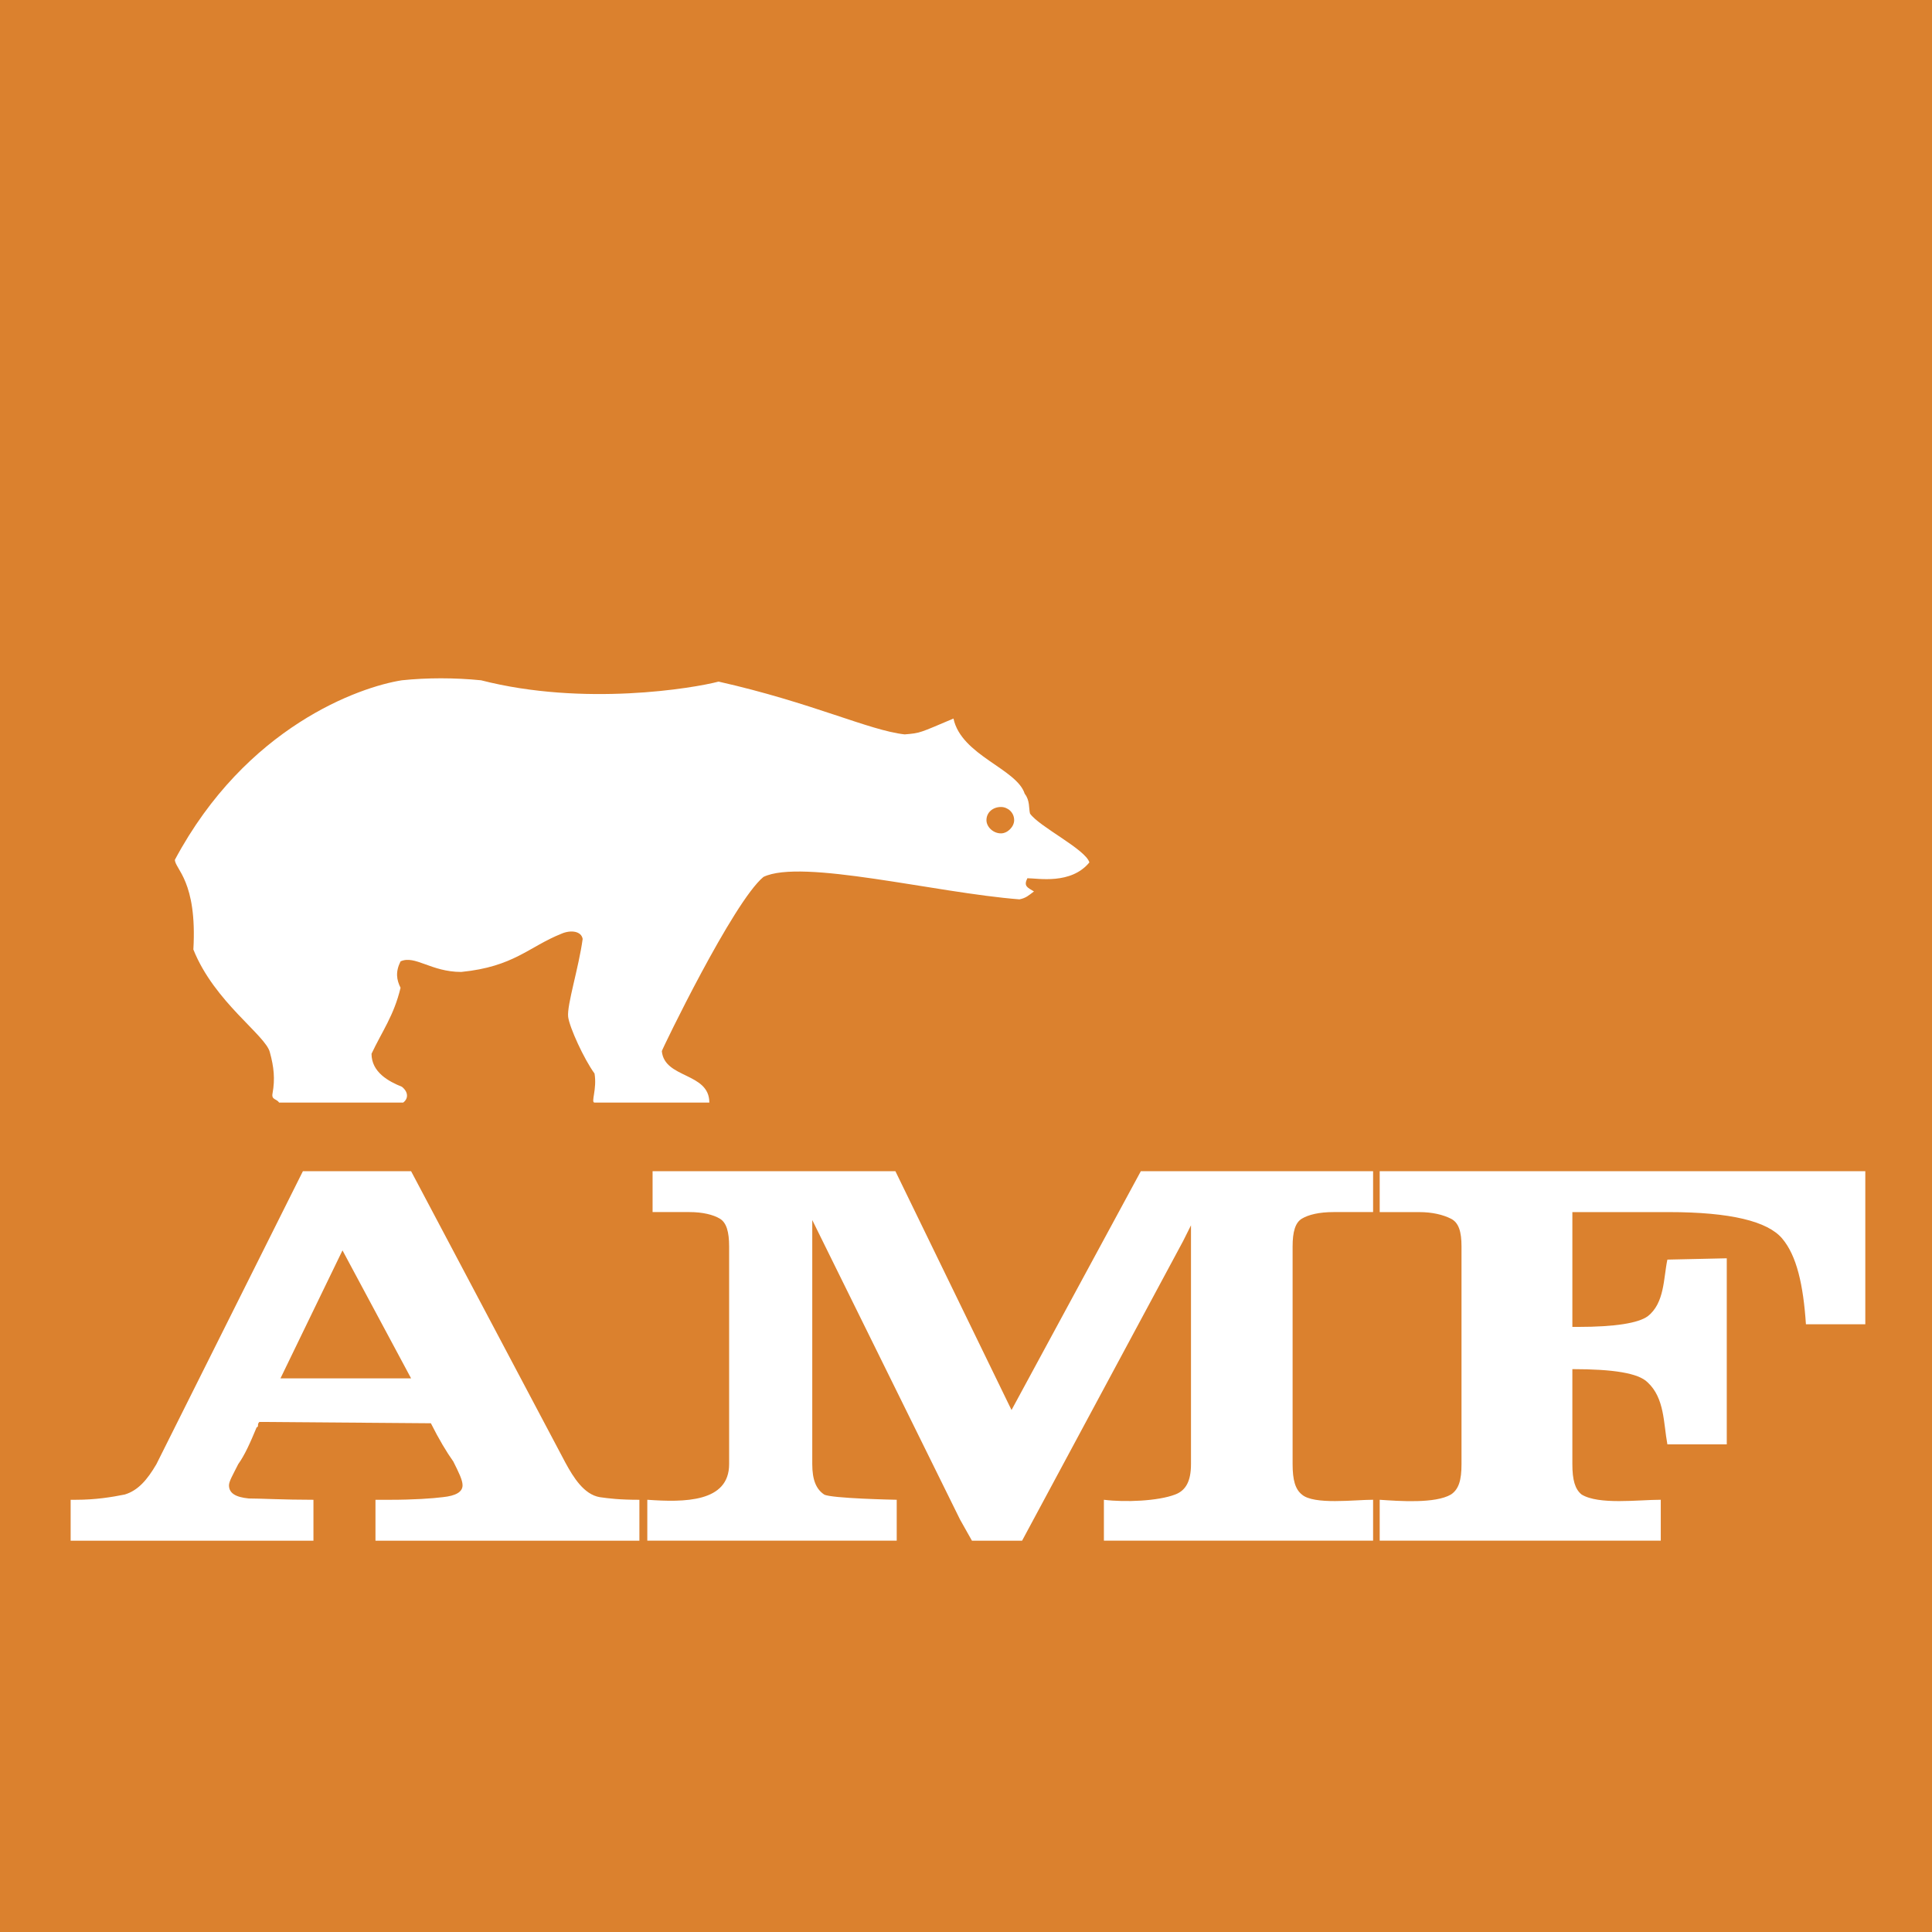 <!--?xml version="1.0" standalone="no"?--><svg xmlns="http://www.w3.org/2000/svg" viewBox="0 0 192.756 192.756"><title>AMF 5142 - SVG vector logo - www.oklogos.com</title><g fill-rule="evenodd" clip-rule="evenodd"><path fill="#db812e" d="M0 0h192.756v192.756H0V0z"/><path d="M137.652 153.715v-4.082c1.976.133 5.53.396 7.11-.525.789-.527 1.053-1.449 1.053-3.029v-21.723c0-1.447-.264-2.369-1.053-2.766-.79-.395-1.844-.658-3.16-.658h-3.95v-4.08h48.45v15.271h-5.924c-.264-3.949-.922-6.846-2.37-8.557-1.448-1.713-5.135-2.635-11.323-2.635h-9.61v11.455h.526c3.818 0 6.057-.395 6.979-1.053 1.711-1.316 1.58-3.818 1.975-5.662l5.925-.131v18.562h-5.925c-.395-2.105-.264-4.607-1.975-6.188-.922-.922-3.424-1.316-7.505-1.316v9.479c0 1.58.264 2.502.922 3.029 1.711 1.053 5.661.525 7.899.525v4.082h-28.044v.002zm-27.516 0v-4.082c2.107.264 5.398.133 7.11-.525 1.053-.395 1.579-1.316 1.579-3.029V122.25l-.789 1.578-16.062 29.887h-5.003l-1.185-2.105-14.746-29.887v24.355c0 1.58.395 2.502 1.185 3.029.658.395 7.109.525 7.241.525v4.082H64.582v-4.082c3.687.264 8.163.264 8.163-3.555v-21.723c0-1.447-.263-2.369-.921-2.766-.659-.395-1.711-.658-3.028-.658h-3.687v-4.08h24.225l11.586 23.83 12.902-23.83h23.172v4.08h-3.949c-1.448 0-2.502.264-3.16.658-.658.396-.921 1.318-.921 2.766v21.723c0 1.58.263 2.502.921 3.029 1.185 1.053 5.267.525 7.109.525v4.082h-26.858v.002zm-69.12-16.194L34.17 124.75l-6.188 12.771h13.034zM7.048 153.715v-4.082h.526c1.975 0 3.555-.262 4.872-.525 1.316-.395 2.238-1.449 3.16-3.029l14.614-29.227h10.796l15.404 29.096c.79 1.449 1.843 3.16 3.423 3.424.922.131 1.975.262 3.95.262v4.082H37.461v-4.082h1.448c2.37 0 4.213-.131 5.266-.262 1.316-.133 1.975-.527 1.975-1.186 0-.527-.396-1.316-.922-2.369-.658-.922-1.448-2.238-2.238-3.818l-17.116-.133c-.132.133-.132.264-.132.264 0 .133 0 .264-.132.264-.658 1.58-1.185 2.766-1.843 3.686-.527 1.055-.922 1.713-.922 2.107 0 .789.658 1.186 1.975 1.316 1.185 0 3.423.131 6.452.131v4.082H7.048v-.001zM17.449 85.78c0 .921 2.238 2.106 1.843 8.952 2.106 5.266 7.241 8.559 7.636 10.27.396 1.447.527 2.633.264 4.08-.132.66.395.527.658.922h12.376c.527-.395.527-1.053-.131-1.578-1.317-.527-3.028-1.449-3.028-3.293 1.053-2.238 2.238-3.818 2.896-6.582-.395-.791-.527-1.58 0-2.634 1.448-.658 3.028 1.054 6.056 1.054 5.267-.527 6.715-2.502 10.006-3.818.922-.395 1.975-.263 2.107.527-.395 2.897-1.58 6.583-1.448 7.768.131 1.053 1.58 4.213 2.633 5.66.263 1.58-.395 2.896 0 2.896h11.454c0-3.027-4.477-2.369-4.74-5.133 0-.133 7.11-14.878 10.138-17.38 3.818-1.843 17.116 1.58 25.542 2.238.658-.132.922-.395 1.448-.79-.658-.395-1.053-.527-.658-1.317 1.054 0 4.345.659 6.188-1.58-.396-1.317-5.004-3.555-5.925-4.872-.132-.526 0-1.316-.527-1.975-.789-2.502-6.319-3.818-7.109-7.505-3.423 1.449-3.291 1.449-4.871 1.58-3.555-.395-9.216-3.16-18.564-5.266-2.501.658-13.429 2.501-23.699-.132-2.633-.263-5.397-.263-7.899 0-4.214.66-15.537 4.61-22.646 17.908zm82.418-5.267c.658 0 1.316.526 1.316 1.316 0 .658-.658 1.317-1.316 1.317-.79 0-1.448-.659-1.448-1.317 0-.789.658-1.316 1.448-1.316z" fill="#fff"/></g></svg>